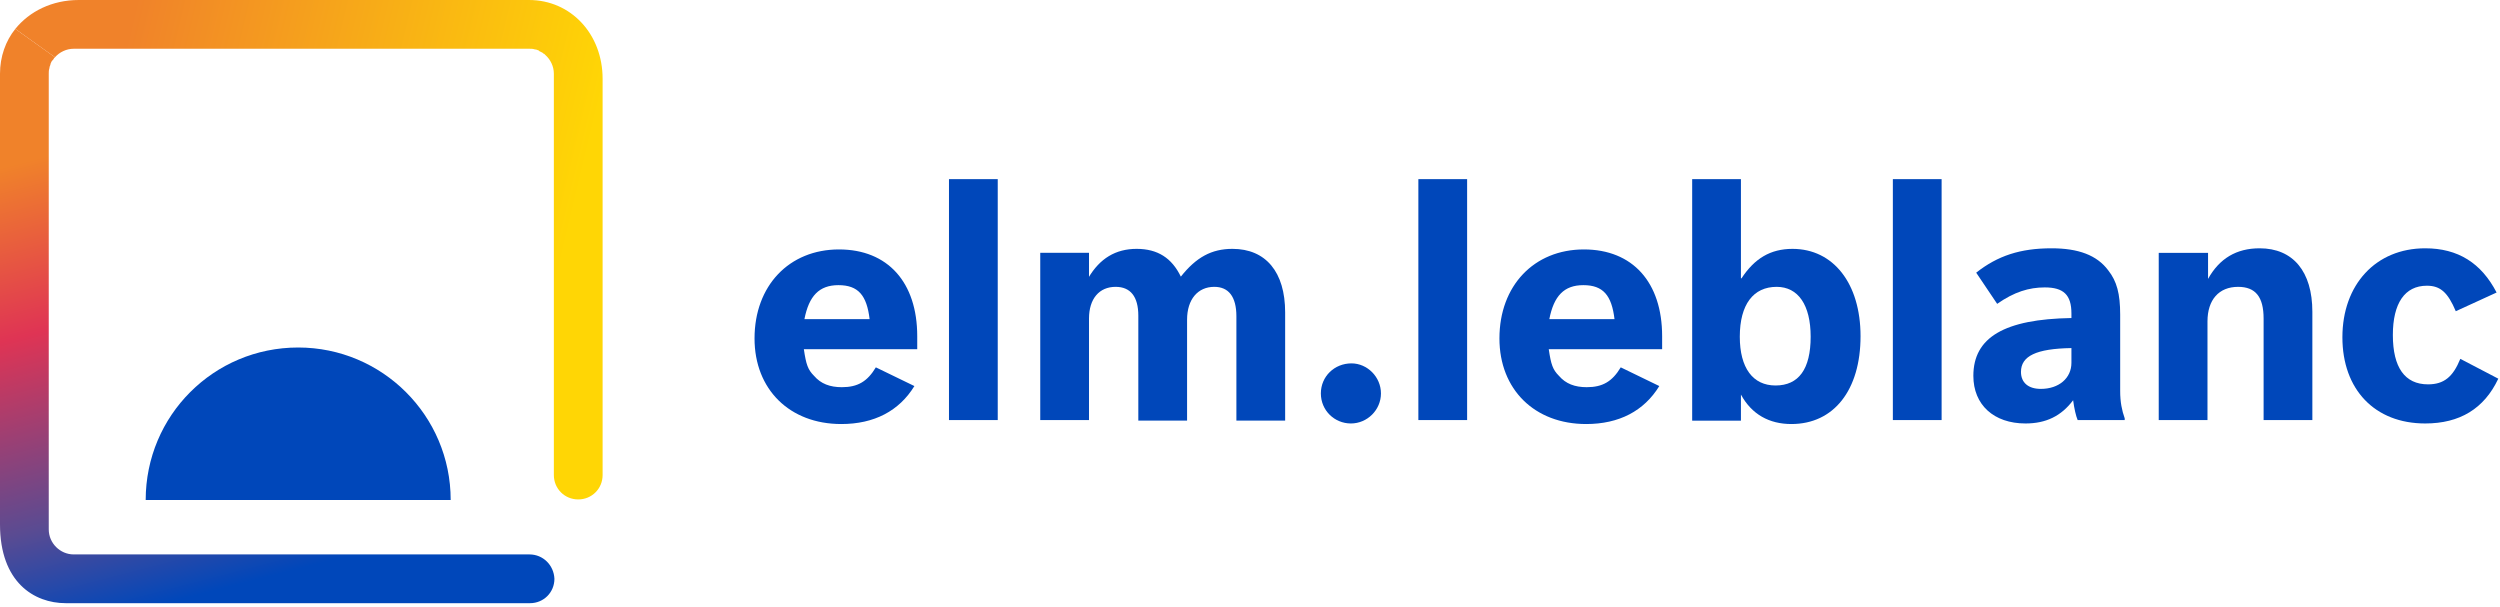<svg viewBox="0 0 441 107" fill="none" xmlns="http://www.w3.org/2000/svg">
<g clip-path="url(#clip0_608_24079)">
<path d="M161.3 68.1C158.6 72.5 154.2 74.8 148.4 74.8C139.3 74.8 133.1 68.7 133.1 59.7C133.1 50.4 139.2 44 148 44C156.6 44 161.8 49.8 161.8 59.3V61.6H141.8C142.2 64.3 142.5 65.2 143.6 66.3C144.8 67.7 146.4 68.3 148.5 68.3C151.3 68.3 153 67.3 154.5 64.8L161.3 68.1ZM153.4 56.3C152.9 52.1 151.4 50.3 147.9 50.3C144.5 50.3 142.7 52.2 141.9 56.3H153.4Z" fill="#0047BA"></path>
<path d="M167.4 31.6H176V74.1H167.4V31.6Z" fill="#0047BA"></path>
<path d="M192 48.999C194 45.599 196.8 43.899 200.5 43.899C204.2 43.899 206.7 45.499 208.3 48.799C211 45.399 213.7 43.899 217.4 43.899C223.3 43.899 226.7 47.999 226.7 55.099V74.199H218.1V55.799C218.1 52.299 216.7 50.599 214.2 50.599C211.3 50.599 209.4 52.799 209.4 56.399V74.199H200.8V55.699C200.8 52.299 199.4 50.599 196.8 50.599C193.9 50.599 192.1 52.699 192.1 56.199V74.099H183.5V44.599H192.1V48.999H192Z" fill="#0047BA"></path>
<path d="M243.6 69.4C243.6 72.3 241.2 74.7 238.3 74.7C235.4 74.7 233 72.4 233 69.4C233 66.4 235.4 64.1 238.4 64.1C241.2 64.1 243.6 66.5 243.6 69.4Z" fill="#0047BA"></path>
<path d="M250.2 31.6H258.8V74.1H250.2V31.6Z" fill="#0047BA"></path>
<path d="M292.7 68.1C290 72.5 285.6 74.8 279.8 74.8C270.7 74.8 264.5 68.7 264.5 59.7C264.5 50.4 270.6 44 279.4 44C288 44 293.2 49.8 293.2 59.3V61.6H273.2C273.6 64.3 273.9 65.2 275 66.3C276.2 67.7 277.8 68.3 279.9 68.3C282.7 68.3 284.4 67.3 285.9 64.8L292.7 68.1ZM284.8 56.3C284.3 52.1 282.8 50.3 279.3 50.3C275.9 50.3 274.1 52.2 273.3 56.3H284.8Z" fill="#0047BA"></path>
<path d="M307.2 49.1C309.5 45.6 312.3 43.9 316.2 43.9C323.4 43.9 328.2 50 328.2 59.3C328.2 68.8 323.5 74.8 316 74.8C312.1 74.8 309 73.1 307.1 69.6V74.2H298.5V31.6H307.1V49.1H307.2ZM306.9 59.4C306.9 64.9 309.2 68 313.2 68C317.3 68 319.4 65.1 319.4 59.4C319.4 53.8 317.2 50.6 313.4 50.6C309.3 50.6 306.9 53.7 306.9 59.4Z" fill="#0047BA"></path>
<path d="M333.9 31.6H342.5V74.1H333.9V31.6Z" fill="#0047BA"></path>
<path d="M366.5 74.1C366.2 73.4 365.9 72.1 365.7 70.6C363.6 73.4 360.9 74.7 357.3 74.7C351.7 74.7 348.1 71.4 348.1 66.3C348.1 59.5 353.6 56.3 365.4 56.1V55.3C365.4 52 364 50.7 360.7 50.7C357.9 50.7 355.3 51.5 352.3 53.6L348.6 48.1C352.4 45.1 356.4 43.8 361.9 43.8C366.6 43.8 369.9 45 371.9 47.7C373.4 49.6 374 51.8 374 55.5V69C374 70.9 374.3 72.4 374.8 73.8V74.1H366.5ZM365.4 61.4C359.2 61.5 356.5 62.8 356.5 65.6C356.5 67.5 357.8 68.6 360 68.6C363.2 68.6 365.4 66.7 365.4 64V61.4Z" fill="#0047BA"></path>
<path d="M380.9 44.6H389.5V49.2C391.5 45.6 394.5 43.8 398.6 43.8C404.5 43.8 407.9 47.9 407.9 55V74.1H399.3V56.2C399.3 52.4 397.9 50.6 394.8 50.6C391.4 50.6 389.4 52.9 389.4 56.7V74.1H380.8V44.6H380.9Z" fill="#0047BA"></path>
<path d="M440.7 66.8C438.2 72.1 433.9 74.7 427.8 74.7C418.9 74.7 413.2 68.7 413.2 59.5C413.2 50.2 419.1 43.8 427.8 43.8C433.6 43.8 437.7 46.4 440.4 51.6L433.2 54.9C431.8 51.6 430.5 50.4 428.1 50.4C424.2 50.4 422.1 53.5 422.1 59.1C422.1 64.8 424.2 67.8 428.3 67.8C431.1 67.8 432.7 66.5 434 63.3L440.7 66.8Z" fill="#0047BA"></path>
<path d="M79.5 88.2H25.7C25.7 73.3 37.7 61.3 52.6 61.3C67.4 61.3 79.5 73.3 79.5 88.2Z" fill="#0047BA"></path>
<path d="M93.4 97.8H13C10.6 97.8 8.6 95.8 8.6 93.4V92.5V13C8.6 12.7 8.6 12.4 8.7 12.1C8.7 11.9 8.8 11.6 8.9 11.4V11.3C9 11 9.1 10.8 9.3 10.6C9.4 10.5 9.5 10.4 9.5 10.3C9.6 10.2 9.6 10.2 9.7 10.1L2.7 5.1C1 7.2 0 10 0 13V92.5C0 102.7 6 106.4 11.6 106.4H93.5C95.9 106.4 97.8 104.5 97.8 102.1C97.7 99.7 95.8 97.8 93.4 97.8Z" fill="url(#paint0_linear_608_24079)"></path>
<path d="M9.7 10.1C10.5 9.2 11.7 8.6 13 8.6H13.9H93.4C93.7 8.6 94 8.6 94.3 8.7C94.5 8.7 94.8 8.8 95 8.9C95 8.9 95.1 8.9 95.1 9C95.3 9.1 95.5 9.2 95.7 9.3C95.8 9.4 95.9 9.5 96 9.5C96.1 9.6 96.1 9.6 96.2 9.7C97.1 10.5 97.7 11.7 97.7 13V13.9V83.8C97.7 86.2 99.6 88.1 102 88.1C104.4 88.1 106.3 86.2 106.3 83.8V13.9C106.3 6 100.7 0 93.3 0H13.9C9.2 0 5.2 2 2.7 5.1L9.7 10.1Z" fill="url(#paint1_linear_608_24079)"></path>
</g>
<defs>
<linearGradient id="paint0_linear_608_24079" x1="49.574" y1="101.156" x2="26.329" y2="11.536" gradientUnits="userSpaceOnUse">
<stop stop-color="#0047BA"></stop>
<stop offset="0.199" stop-color="#5A4B92"></stop>
<stop offset="0.561" stop-color="#DF3454"></stop>
<stop offset="0.882" stop-color="#F0822A"></stop>
</linearGradient>
<linearGradient id="paint1_linear_608_24079" x1="99.619" y1="44.378" x2="18.068" y2="24.98" gradientUnits="userSpaceOnUse">
<stop stop-color="#FFD605"></stop>
<stop offset="1" stop-color="#F0822A"></stop>
</linearGradient>
<clipPath id="clip0_608_24079">
<rect width="441" height="107" fill="white"></rect>
</clipPath>
</defs>
</svg>
